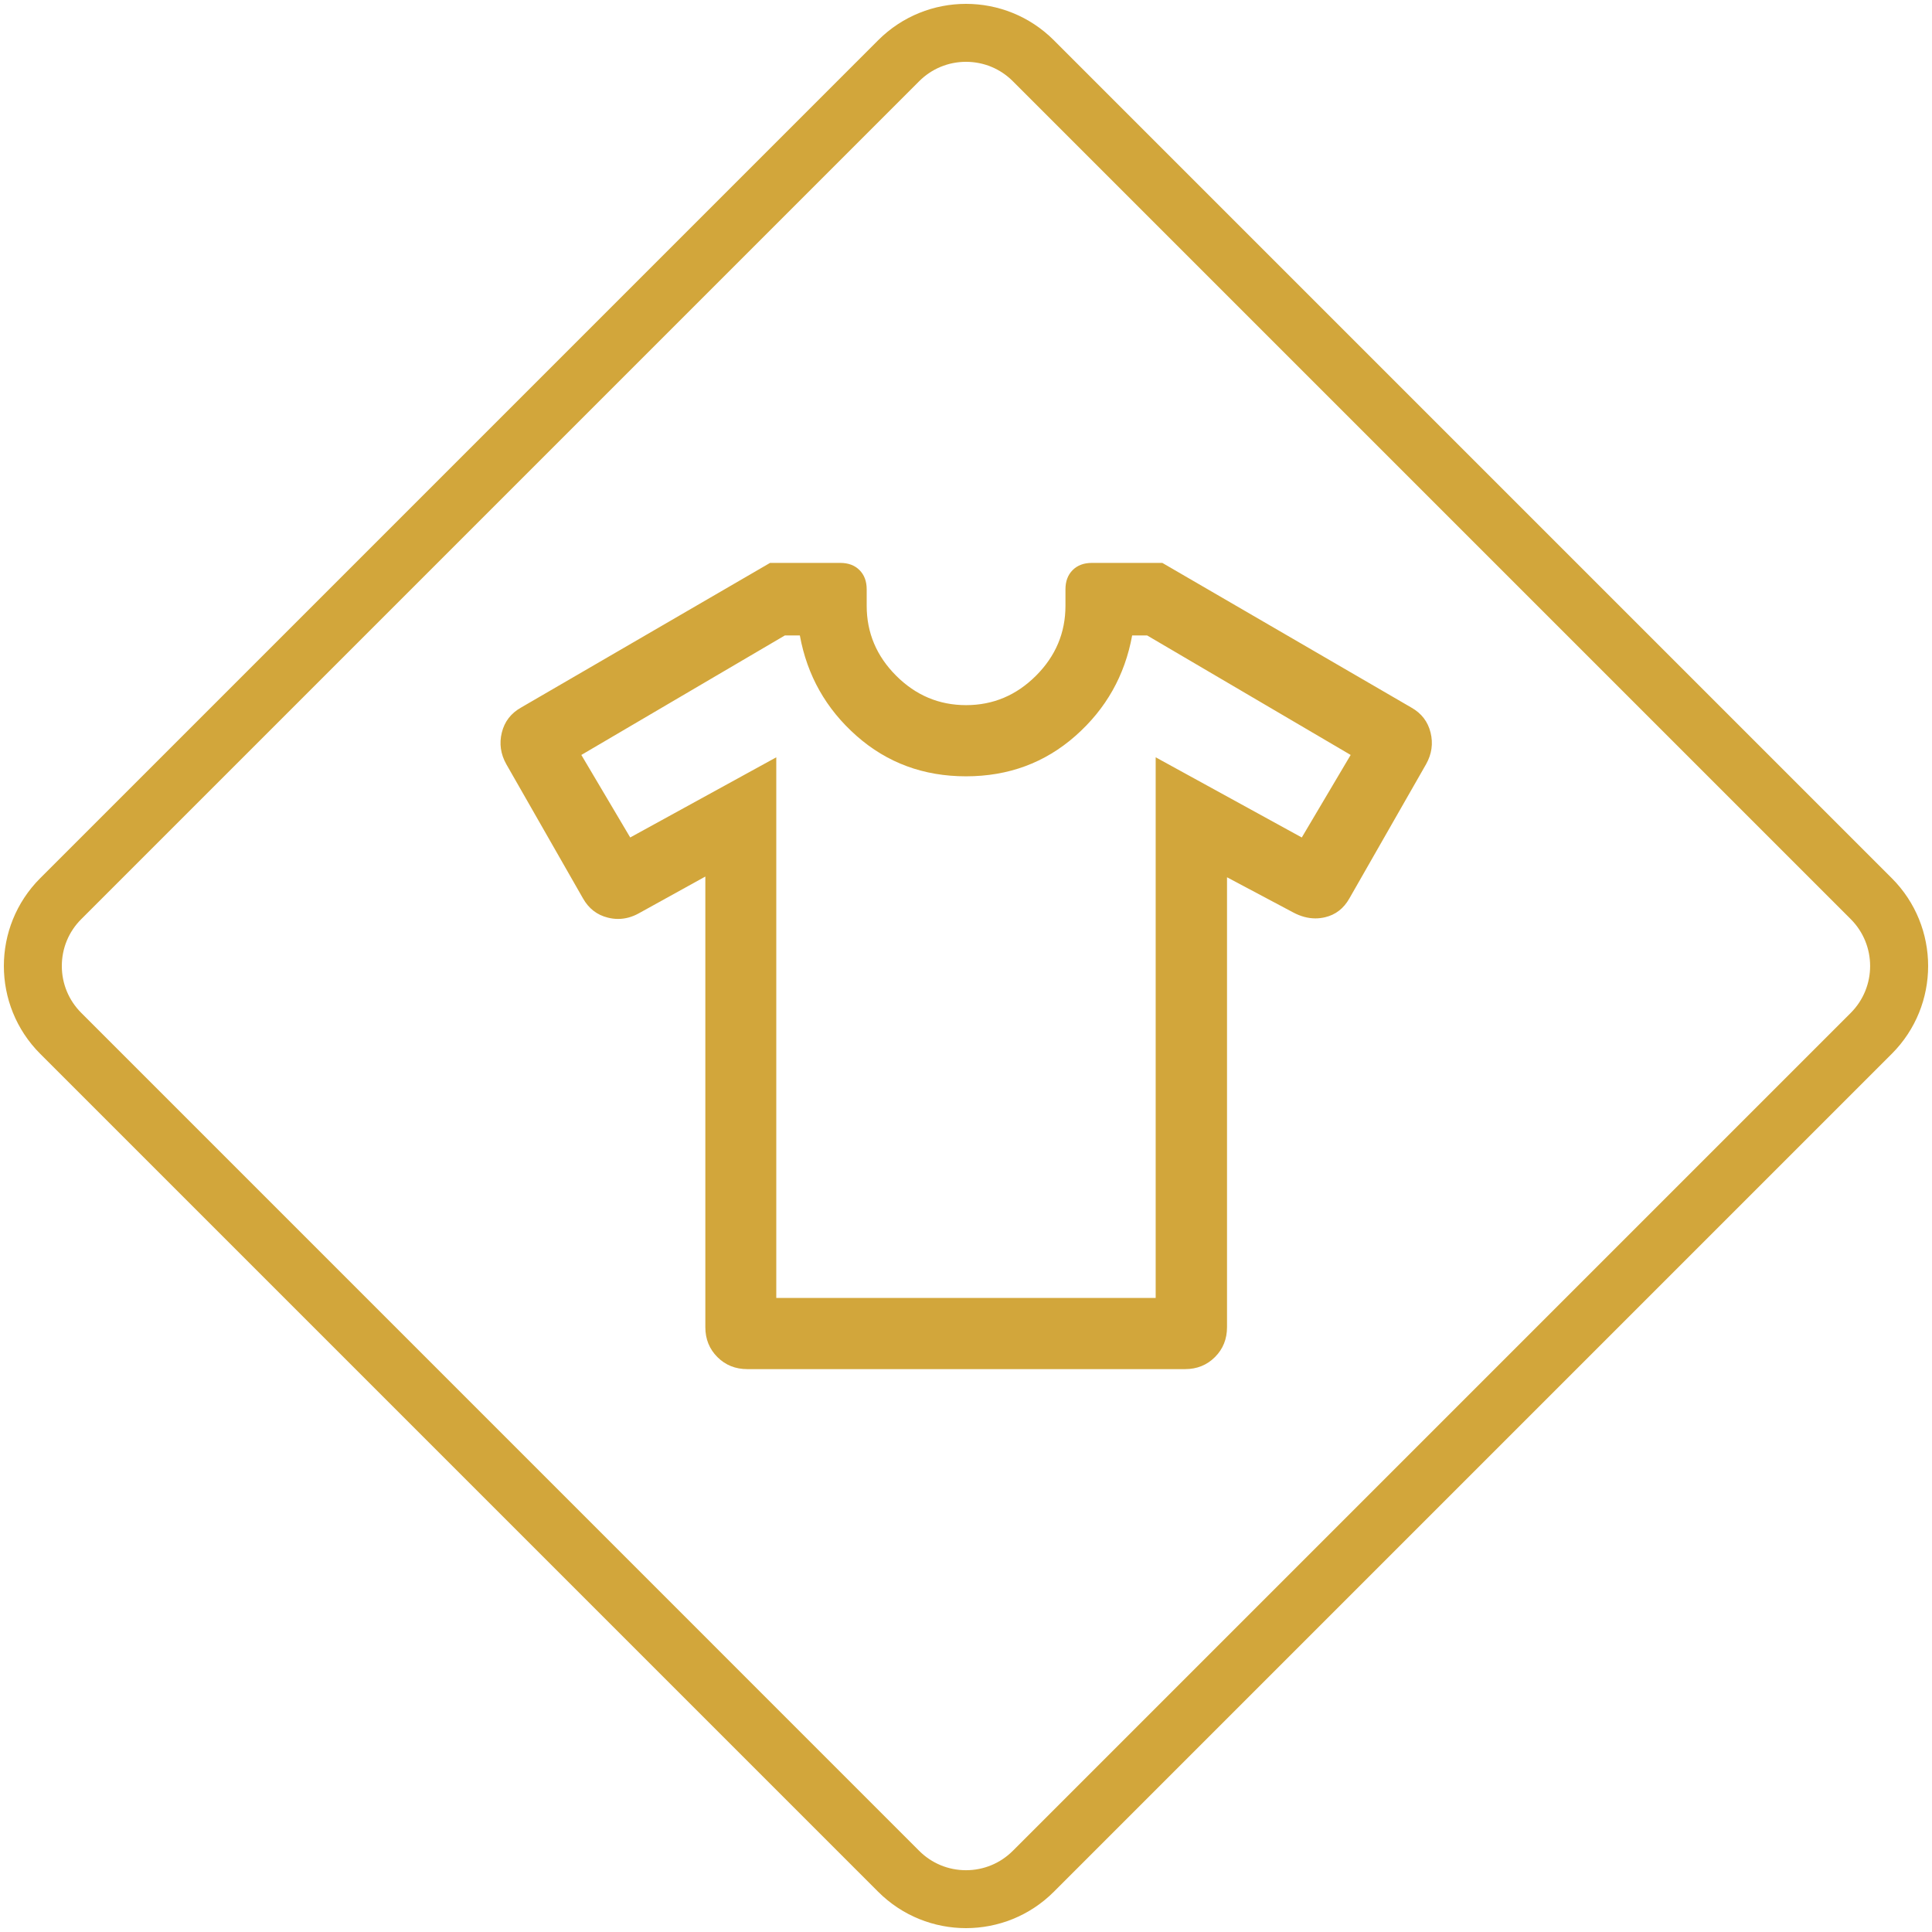 <?xml version="1.0" encoding="UTF-8"?><svg id="a" xmlns="http://www.w3.org/2000/svg" width="500" height="500" viewBox="0 0 500 500"><path d="M250,16c4.58,0,8.89,1.78,12.13,5.03l216.84,216.84c6.69,6.69,6.69,17.58,0,24.27l-216.84,216.84c-3.24,3.24-7.55,5.03-12.13,5.03s-8.89-1.78-12.13-5.03L21.03,262.13c-3.24-3.24-5.03-7.55-5.03-12.13s1.78-8.89,5.03-12.13L237.87,21.03c3.24-3.24,7.55-5.03,12.13-5.03M250,1c-8.23,0-16.46,3.14-22.74,9.42L10.42,227.26c-12.56,12.56-12.56,32.92,0,45.48l216.84,216.84c6.28,6.28,14.51,9.42,22.74,9.42s16.46-3.14,22.74-9.42l216.84-216.84c12.56-12.56,12.56-32.92,0-45.48L272.74,10.42c-6.28-6.28-14.51-9.42-22.74-9.42h0Z" fill="#d2a63b" stroke-width="0"/><path d="M300.75,145.68h-18.17c-2.08,0-3.74.62-4.98,1.86-1.24,1.24-1.86,2.9-1.86,4.98v4.25c0,6.99-2.54,13.02-7.62,18.1-5.08,5.08-11.12,7.62-18.1,7.62,0,0,0,0,0,0-6.99,0-13.02-2.54-18.1-7.62-5.08-5.08-7.62-11.12-7.62-18.1v-4.25c0-2.08-.62-3.74-1.86-4.98s-2.9-1.86-4.98-1.86h-18.17l-64.43,37.43c-2.63,1.48-4.29,3.64-4.99,6.48-.7,2.84-.31,5.57,1.17,8.2l19.83,34.7c1.48,2.63,3.62,4.29,6.42,4.99.9.23,1.79.34,2.67.34,1.86,0,3.69-.5,5.47-1.51l17.11-9.46v116.62c0,3.08,1.04,5.66,3.12,7.74,2.08,2.08,4.66,3.12,7.74,3.12h113.29c3.08,0,5.66-1.04,7.74-3.12,2.08-2.08,3.12-4.66,3.12-7.74v-116.43l17.11,9.09c1.92,1.03,3.85,1.55,5.76,1.55.83,0,1.65-.1,2.48-.29,2.74-.64,4.85-2.27,6.33-4.9l19.83-34.7c1.48-2.63,1.87-5.36,1.17-8.2-.7-2.84-2.36-5-4.99-6.48l-64.43-37.43h0ZM163.1,216.74l-12.65-21.36,52.66-30.92h3.89c1.89,10.35,6.78,19.02,14.68,25.99s17.34,10.46,28.32,10.46,20.42-3.49,28.32-10.46c7.9-6.97,12.79-15.63,14.68-25.99h3.89l52.66,30.92-12.65,21.36-37.81-20.75v139.92h-98.19v-139.92l-37.81,20.75h0Z" fill="#d2a63b" stroke-width="0"/></svg>